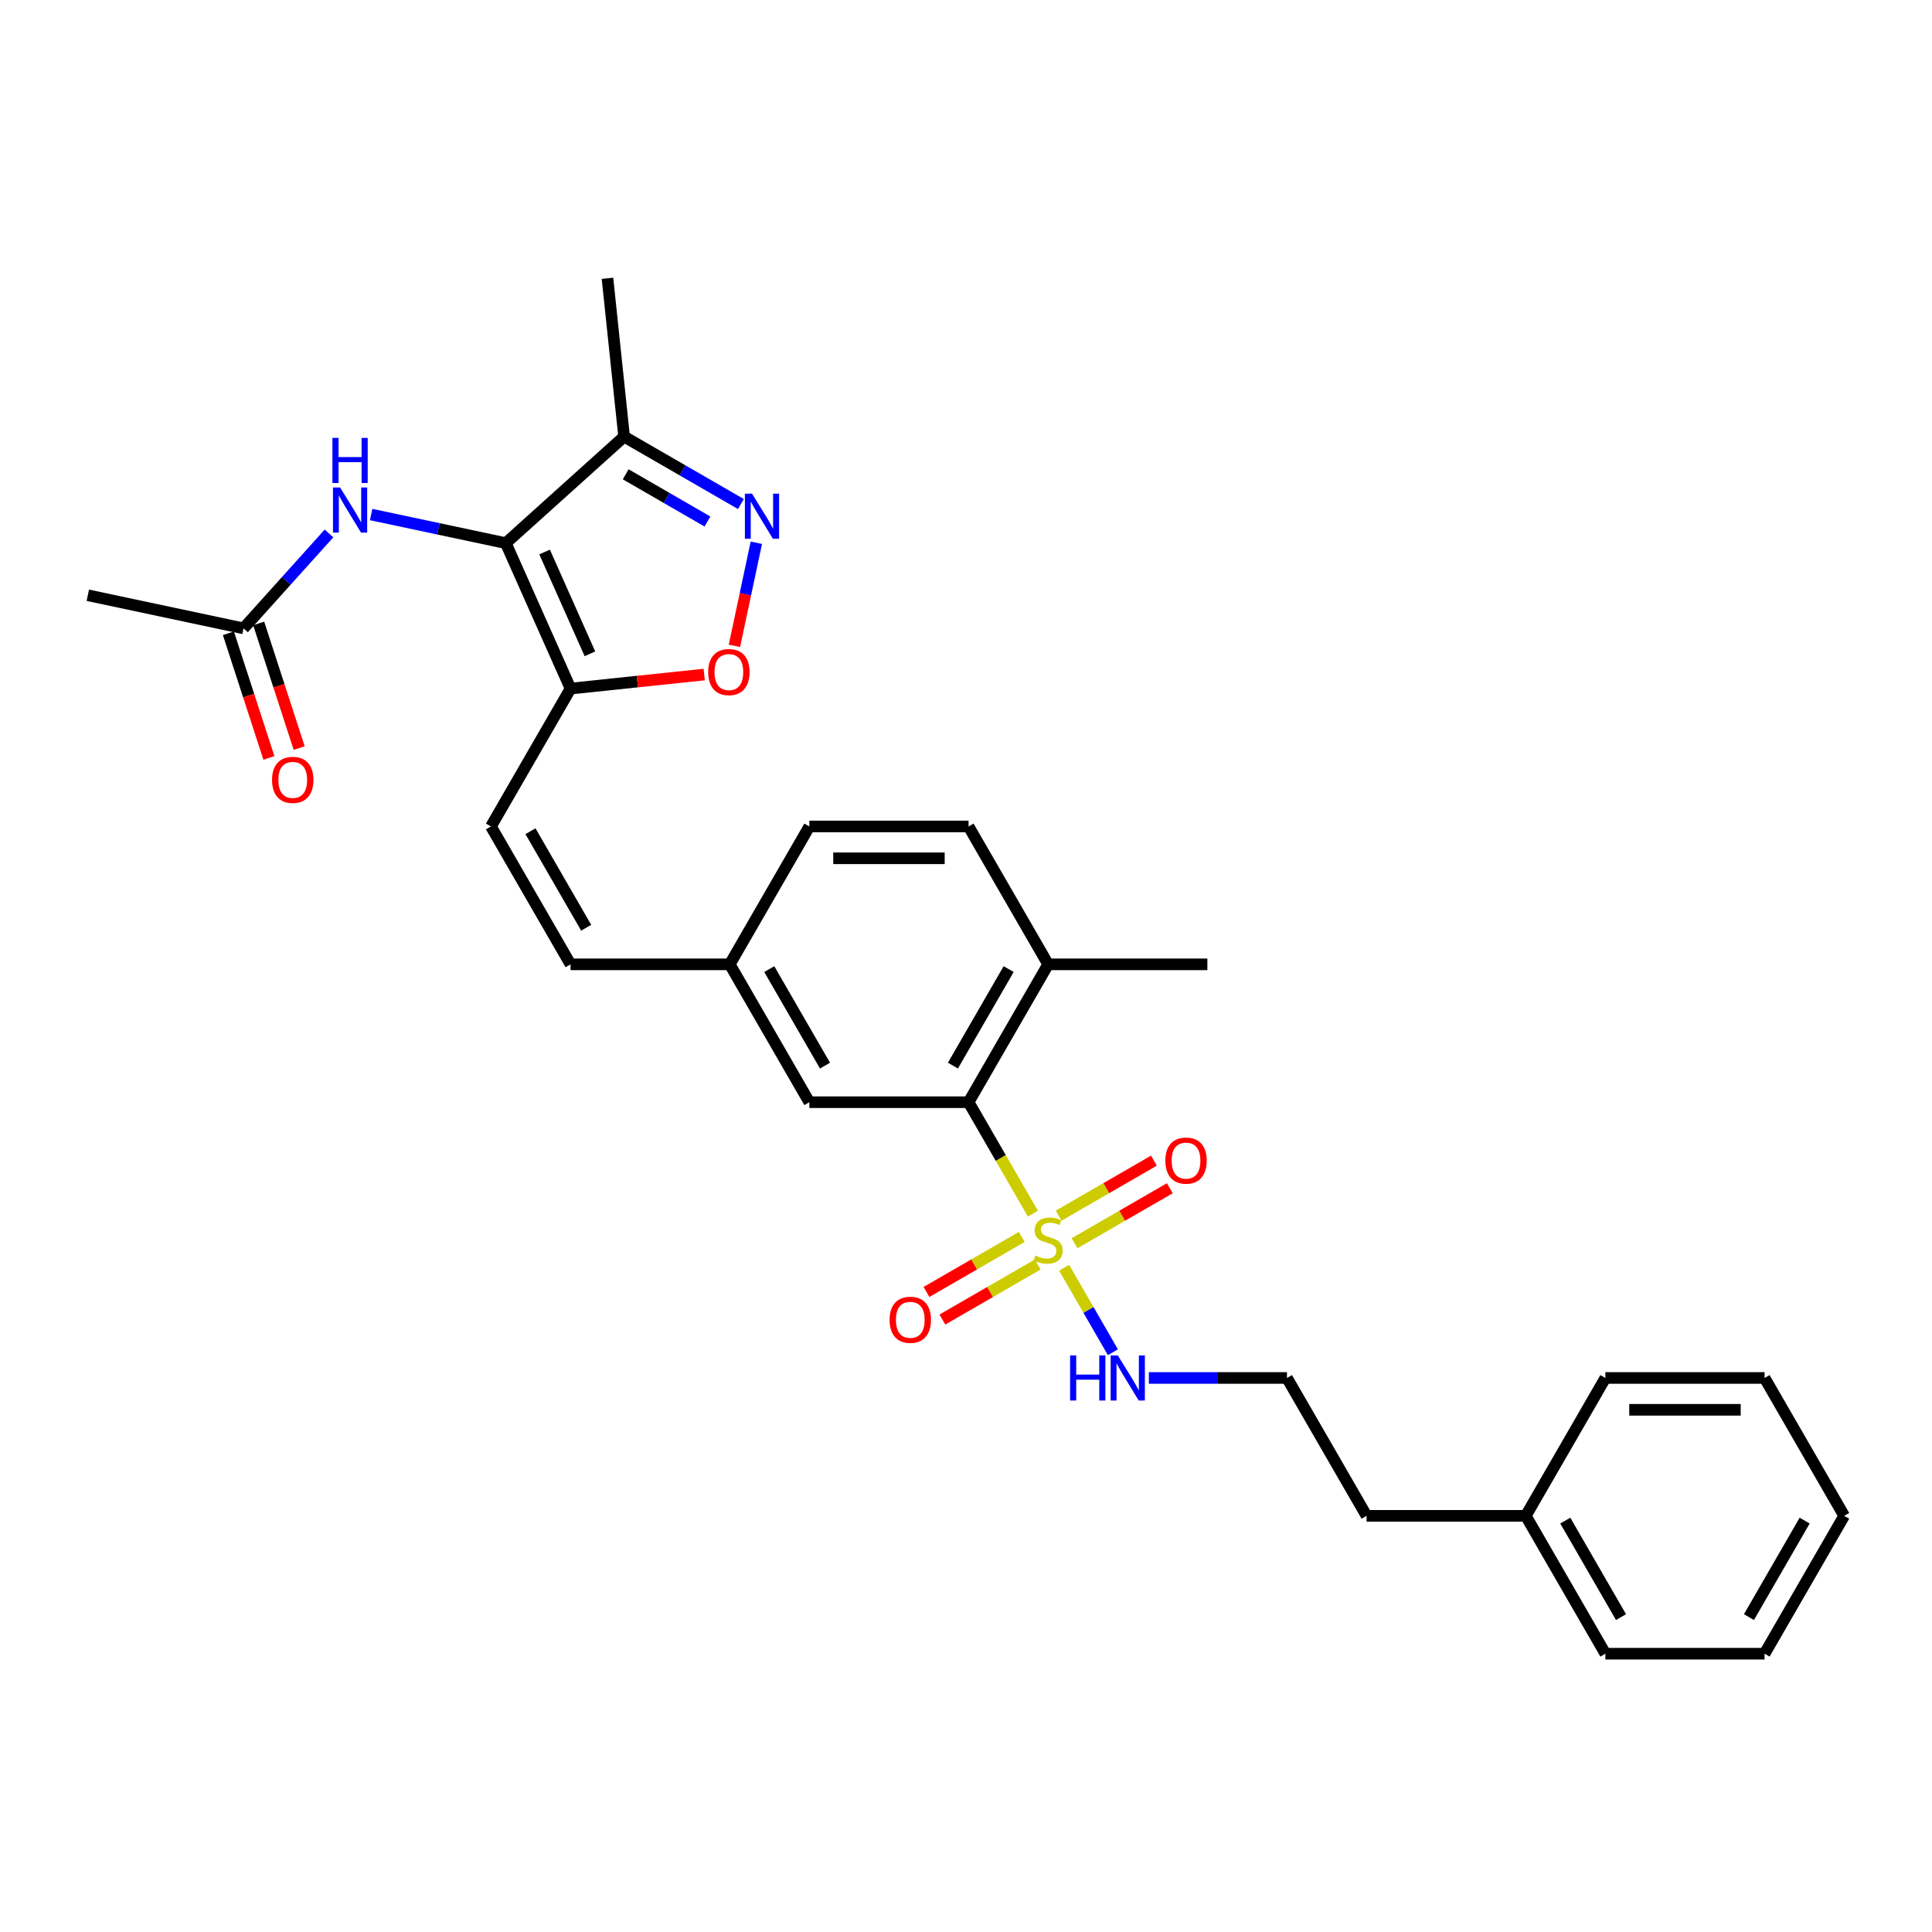 <?xml version='1.0' encoding='iso-8859-1'?>
<svg version='1.1' baseProfile='full'
              xmlns='http://www.w3.org/2000/svg'
                      xmlns:rdkit='http://www.rdkit.org/xml'
                      xmlns:xlink='http://www.w3.org/1999/xlink'
                  xml:space='preserve'
width='1000px' height='1000px' viewBox='0 0 1000 1000'>
<!-- END OF HEADER -->
<rect style='opacity:1.0;fill:#FFFFFF;stroke:none' width='1000' height='1000' x='0' y='0'> </rect>
<path class='bond-3' d='M 534.62,628.172 L 517.973,599.338' style='fill:none;fill-rule:evenodd;stroke:#CCCC00;stroke-width:6px;stroke-linecap:butt;stroke-linejoin:miter;stroke-opacity:1' />
<path class='bond-3' d='M 517.973,599.338 L 501.325,570.503' style='fill:none;fill-rule:evenodd;stroke:#000000;stroke-width:6px;stroke-linecap:butt;stroke-linejoin:miter;stroke-opacity:1' />
<path class='bond-8' d='M 528.864,640.24 L 504.202,654.479' style='fill:none;fill-rule:evenodd;stroke:#CCCC00;stroke-width:6px;stroke-linecap:butt;stroke-linejoin:miter;stroke-opacity:1' />
<path class='bond-8' d='M 504.202,654.479 L 479.54,668.717' style='fill:none;fill-rule:evenodd;stroke:#FF0000;stroke-width:6px;stroke-linecap:butt;stroke-linejoin:miter;stroke-opacity:1' />
<path class='bond-8' d='M 537.105,654.513 L 512.443,668.751' style='fill:none;fill-rule:evenodd;stroke:#CCCC00;stroke-width:6px;stroke-linecap:butt;stroke-linejoin:miter;stroke-opacity:1' />
<path class='bond-8' d='M 512.443,668.751 L 487.781,682.99' style='fill:none;fill-rule:evenodd;stroke:#FF0000;stroke-width:6px;stroke-linecap:butt;stroke-linejoin:miter;stroke-opacity:1' />
<path class='bond-9' d='M 556.19,643.494 L 580.852,629.256' style='fill:none;fill-rule:evenodd;stroke:#CCCC00;stroke-width:6px;stroke-linecap:butt;stroke-linejoin:miter;stroke-opacity:1' />
<path class='bond-9' d='M 580.852,629.256 L 605.514,615.017' style='fill:none;fill-rule:evenodd;stroke:#FF0000;stroke-width:6px;stroke-linecap:butt;stroke-linejoin:miter;stroke-opacity:1' />
<path class='bond-9' d='M 547.949,629.222 L 572.611,614.983' style='fill:none;fill-rule:evenodd;stroke:#CCCC00;stroke-width:6px;stroke-linecap:butt;stroke-linejoin:miter;stroke-opacity:1' />
<path class='bond-9' d='M 572.611,614.983 L 597.273,600.744' style='fill:none;fill-rule:evenodd;stroke:#FF0000;stroke-width:6px;stroke-linecap:butt;stroke-linejoin:miter;stroke-opacity:1' />
<path class='bond-12' d='M 550.796,656.189 L 563.419,678.052' style='fill:none;fill-rule:evenodd;stroke:#CCCC00;stroke-width:6px;stroke-linecap:butt;stroke-linejoin:miter;stroke-opacity:1' />
<path class='bond-12' d='M 563.419,678.052 L 576.041,699.916' style='fill:none;fill-rule:evenodd;stroke:#0000FF;stroke-width:6px;stroke-linecap:butt;stroke-linejoin:miter;stroke-opacity:1' />
<path class='bond-0' d='M 261.799,281.133 L 295.316,356.412' style='fill:none;fill-rule:evenodd;stroke:#000000;stroke-width:6px;stroke-linecap:butt;stroke-linejoin:miter;stroke-opacity:1' />
<path class='bond-0' d='M 281.883,285.721 L 305.344,338.417' style='fill:none;fill-rule:evenodd;stroke:#000000;stroke-width:6px;stroke-linecap:butt;stroke-linejoin:miter;stroke-opacity:1' />
<path class='bond-4' d='M 261.799,281.133 L 323.037,225.994' style='fill:none;fill-rule:evenodd;stroke:#000000;stroke-width:6px;stroke-linecap:butt;stroke-linejoin:miter;stroke-opacity:1' />
<path class='bond-6' d='M 261.799,281.133 L 226.953,273.726' style='fill:none;fill-rule:evenodd;stroke:#000000;stroke-width:6px;stroke-linecap:butt;stroke-linejoin:miter;stroke-opacity:1' />
<path class='bond-6' d='M 226.953,273.726 L 192.107,266.319' style='fill:none;fill-rule:evenodd;stroke:#0000FF;stroke-width:6px;stroke-linecap:butt;stroke-linejoin:miter;stroke-opacity:1' />
<path class='bond-1' d='M 295.316,356.412 L 254.114,427.776' style='fill:none;fill-rule:evenodd;stroke:#000000;stroke-width:6px;stroke-linecap:butt;stroke-linejoin:miter;stroke-opacity:1' />
<path class='bond-5' d='M 295.316,356.412 L 329.906,352.777' style='fill:none;fill-rule:evenodd;stroke:#000000;stroke-width:6px;stroke-linecap:butt;stroke-linejoin:miter;stroke-opacity:1' />
<path class='bond-5' d='M 329.906,352.777 L 364.496,349.141' style='fill:none;fill-rule:evenodd;stroke:#FF0000;stroke-width:6px;stroke-linecap:butt;stroke-linejoin:miter;stroke-opacity:1' />
<path class='bond-2' d='M 391.483,280.924 L 385.811,307.607' style='fill:none;fill-rule:evenodd;stroke:#0000FF;stroke-width:6px;stroke-linecap:butt;stroke-linejoin:miter;stroke-opacity:1' />
<path class='bond-2' d='M 385.811,307.607 L 380.14,334.289' style='fill:none;fill-rule:evenodd;stroke:#FF0000;stroke-width:6px;stroke-linecap:butt;stroke-linejoin:miter;stroke-opacity:1' />
<path class='bond-32' d='M 383.491,260.897 L 353.264,243.445' style='fill:none;fill-rule:evenodd;stroke:#0000FF;stroke-width:6px;stroke-linecap:butt;stroke-linejoin:miter;stroke-opacity:1' />
<path class='bond-32' d='M 353.264,243.445 L 323.037,225.994' style='fill:none;fill-rule:evenodd;stroke:#000000;stroke-width:6px;stroke-linecap:butt;stroke-linejoin:miter;stroke-opacity:1' />
<path class='bond-32' d='M 366.182,269.934 L 345.024,257.718' style='fill:none;fill-rule:evenodd;stroke:#0000FF;stroke-width:6px;stroke-linecap:butt;stroke-linejoin:miter;stroke-opacity:1' />
<path class='bond-32' d='M 345.024,257.718 L 323.865,245.502' style='fill:none;fill-rule:evenodd;stroke:#000000;stroke-width:6px;stroke-linecap:butt;stroke-linejoin:miter;stroke-opacity:1' />
<path class='bond-13' d='M 501.325,570.503 L 542.527,499.14' style='fill:none;fill-rule:evenodd;stroke:#000000;stroke-width:6px;stroke-linecap:butt;stroke-linejoin:miter;stroke-opacity:1' />
<path class='bond-13' d='M 493.233,551.559 L 522.074,501.604' style='fill:none;fill-rule:evenodd;stroke:#000000;stroke-width:6px;stroke-linecap:butt;stroke-linejoin:miter;stroke-opacity:1' />
<path class='bond-14' d='M 501.325,570.503 L 418.921,570.503' style='fill:none;fill-rule:evenodd;stroke:#000000;stroke-width:6px;stroke-linecap:butt;stroke-linejoin:miter;stroke-opacity:1' />
<path class='bond-20' d='M 323.037,225.994 L 314.424,144.042' style='fill:none;fill-rule:evenodd;stroke:#000000;stroke-width:6px;stroke-linecap:butt;stroke-linejoin:miter;stroke-opacity:1' />
<path class='bond-10' d='M 170.286,276.117 L 148.172,300.678' style='fill:none;fill-rule:evenodd;stroke:#0000FF;stroke-width:6px;stroke-linecap:butt;stroke-linejoin:miter;stroke-opacity:1' />
<path class='bond-10' d='M 148.172,300.678 L 126.058,325.238' style='fill:none;fill-rule:evenodd;stroke:#000000;stroke-width:6px;stroke-linecap:butt;stroke-linejoin:miter;stroke-opacity:1' />
<path class='bond-7' d='M 254.114,427.776 L 295.316,499.14' style='fill:none;fill-rule:evenodd;stroke:#000000;stroke-width:6px;stroke-linecap:butt;stroke-linejoin:miter;stroke-opacity:1' />
<path class='bond-7' d='M 274.567,430.24 L 303.408,480.195' style='fill:none;fill-rule:evenodd;stroke:#000000;stroke-width:6px;stroke-linecap:butt;stroke-linejoin:miter;stroke-opacity:1' />
<path class='bond-15' d='M 118.22,327.784 L 128.701,360.04' style='fill:none;fill-rule:evenodd;stroke:#000000;stroke-width:6px;stroke-linecap:butt;stroke-linejoin:miter;stroke-opacity:1' />
<path class='bond-15' d='M 128.701,360.04 L 139.181,392.295' style='fill:none;fill-rule:evenodd;stroke:#FF0000;stroke-width:6px;stroke-linecap:butt;stroke-linejoin:miter;stroke-opacity:1' />
<path class='bond-15' d='M 133.895,322.692 L 144.375,354.947' style='fill:none;fill-rule:evenodd;stroke:#000000;stroke-width:6px;stroke-linecap:butt;stroke-linejoin:miter;stroke-opacity:1' />
<path class='bond-15' d='M 144.375,354.947 L 154.855,387.202' style='fill:none;fill-rule:evenodd;stroke:#FF0000;stroke-width:6px;stroke-linecap:butt;stroke-linejoin:miter;stroke-opacity:1' />
<path class='bond-22' d='M 126.058,325.238 L 45.455,308.105' style='fill:none;fill-rule:evenodd;stroke:#000000;stroke-width:6px;stroke-linecap:butt;stroke-linejoin:miter;stroke-opacity:1' />
<path class='bond-11' d='M 295.316,499.14 L 377.72,499.14' style='fill:none;fill-rule:evenodd;stroke:#000000;stroke-width:6px;stroke-linecap:butt;stroke-linejoin:miter;stroke-opacity:1' />
<path class='bond-19' d='M 594.639,713.231 L 630.386,713.231' style='fill:none;fill-rule:evenodd;stroke:#0000FF;stroke-width:6px;stroke-linecap:butt;stroke-linejoin:miter;stroke-opacity:1' />
<path class='bond-19' d='M 630.386,713.231 L 666.133,713.231' style='fill:none;fill-rule:evenodd;stroke:#000000;stroke-width:6px;stroke-linecap:butt;stroke-linejoin:miter;stroke-opacity:1' />
<path class='bond-17' d='M 542.527,499.14 L 501.325,427.776' style='fill:none;fill-rule:evenodd;stroke:#000000;stroke-width:6px;stroke-linecap:butt;stroke-linejoin:miter;stroke-opacity:1' />
<path class='bond-23' d='M 542.527,499.14 L 624.931,499.14' style='fill:none;fill-rule:evenodd;stroke:#000000;stroke-width:6px;stroke-linecap:butt;stroke-linejoin:miter;stroke-opacity:1' />
<path class='bond-16' d='M 418.921,570.503 L 377.72,499.14' style='fill:none;fill-rule:evenodd;stroke:#000000;stroke-width:6px;stroke-linecap:butt;stroke-linejoin:miter;stroke-opacity:1' />
<path class='bond-16' d='M 427.014,551.559 L 398.173,501.604' style='fill:none;fill-rule:evenodd;stroke:#000000;stroke-width:6px;stroke-linecap:butt;stroke-linejoin:miter;stroke-opacity:1' />
<path class='bond-18' d='M 377.72,499.14 L 418.921,427.776' style='fill:none;fill-rule:evenodd;stroke:#000000;stroke-width:6px;stroke-linecap:butt;stroke-linejoin:miter;stroke-opacity:1' />
<path class='bond-30' d='M 501.325,427.776 L 418.921,427.776' style='fill:none;fill-rule:evenodd;stroke:#000000;stroke-width:6px;stroke-linecap:butt;stroke-linejoin:miter;stroke-opacity:1' />
<path class='bond-30' d='M 488.965,444.257 L 431.282,444.257' style='fill:none;fill-rule:evenodd;stroke:#000000;stroke-width:6px;stroke-linecap:butt;stroke-linejoin:miter;stroke-opacity:1' />
<path class='bond-24' d='M 666.133,713.231 L 707.334,784.595' style='fill:none;fill-rule:evenodd;stroke:#000000;stroke-width:6px;stroke-linecap:butt;stroke-linejoin:miter;stroke-opacity:1' />
<path class='bond-21' d='M 789.738,784.595 L 707.334,784.595' style='fill:none;fill-rule:evenodd;stroke:#000000;stroke-width:6px;stroke-linecap:butt;stroke-linejoin:miter;stroke-opacity:1' />
<path class='bond-25' d='M 789.738,784.595 L 830.94,855.958' style='fill:none;fill-rule:evenodd;stroke:#000000;stroke-width:6px;stroke-linecap:butt;stroke-linejoin:miter;stroke-opacity:1' />
<path class='bond-25' d='M 810.191,787.059 L 839.032,837.013' style='fill:none;fill-rule:evenodd;stroke:#000000;stroke-width:6px;stroke-linecap:butt;stroke-linejoin:miter;stroke-opacity:1' />
<path class='bond-26' d='M 789.738,784.595 L 830.94,713.231' style='fill:none;fill-rule:evenodd;stroke:#000000;stroke-width:6px;stroke-linecap:butt;stroke-linejoin:miter;stroke-opacity:1' />
<path class='bond-28' d='M 830.94,855.958 L 913.344,855.958' style='fill:none;fill-rule:evenodd;stroke:#000000;stroke-width:6px;stroke-linecap:butt;stroke-linejoin:miter;stroke-opacity:1' />
<path class='bond-27' d='M 830.94,713.231 L 913.344,713.231' style='fill:none;fill-rule:evenodd;stroke:#000000;stroke-width:6px;stroke-linecap:butt;stroke-linejoin:miter;stroke-opacity:1' />
<path class='bond-27' d='M 843.3,729.712 L 900.983,729.712' style='fill:none;fill-rule:evenodd;stroke:#000000;stroke-width:6px;stroke-linecap:butt;stroke-linejoin:miter;stroke-opacity:1' />
<path class='bond-29' d='M 913.344,713.231 L 954.545,784.595' style='fill:none;fill-rule:evenodd;stroke:#000000;stroke-width:6px;stroke-linecap:butt;stroke-linejoin:miter;stroke-opacity:1' />
<path class='bond-31' d='M 913.344,855.958 L 954.545,784.595' style='fill:none;fill-rule:evenodd;stroke:#000000;stroke-width:6px;stroke-linecap:butt;stroke-linejoin:miter;stroke-opacity:1' />
<path class='bond-31' d='M 905.251,837.013 L 934.092,787.059' style='fill:none;fill-rule:evenodd;stroke:#000000;stroke-width:6px;stroke-linecap:butt;stroke-linejoin:miter;stroke-opacity:1' />
<path  class='atom-0' d='M 535.935 649.877
Q 536.198 649.976, 537.286 650.437
Q 538.374 650.899, 539.56 651.195
Q 540.78 651.459, 541.967 651.459
Q 544.175 651.459, 545.461 650.404
Q 546.746 649.316, 546.746 647.438
Q 546.746 646.152, 546.087 645.361
Q 545.461 644.57, 544.472 644.141
Q 543.483 643.713, 541.835 643.219
Q 539.758 642.592, 538.506 641.999
Q 537.286 641.406, 536.396 640.153
Q 535.539 638.901, 535.539 636.791
Q 535.539 633.858, 537.517 632.045
Q 539.528 630.232, 543.483 630.232
Q 546.186 630.232, 549.251 631.517
L 548.493 634.055
Q 545.691 632.902, 543.582 632.902
Q 541.307 632.902, 540.055 633.858
Q 538.802 634.78, 538.835 636.396
Q 538.835 637.648, 539.462 638.406
Q 540.121 639.164, 541.044 639.593
Q 542 640.021, 543.582 640.516
Q 545.691 641.175, 546.944 641.834
Q 548.196 642.493, 549.086 643.845
Q 550.009 645.163, 550.009 647.438
Q 550.009 650.668, 547.834 652.415
Q 545.691 654.129, 542.098 654.129
Q 540.022 654.129, 538.44 653.667
Q 536.891 653.239, 535.045 652.481
L 535.935 649.877
' fill='#CCCC00'/>
<path  class='atom-3' d='M 389.242 255.528
L 396.889 267.888
Q 397.648 269.108, 398.867 271.316
Q 400.087 273.524, 400.153 273.656
L 400.153 255.528
L 403.251 255.528
L 403.251 278.864
L 400.054 278.864
L 391.846 265.35
Q 390.89 263.768, 389.869 261.955
Q 388.88 260.142, 388.583 259.582
L 388.583 278.864
L 385.551 278.864
L 385.551 255.528
L 389.242 255.528
' fill='#0000FF'/>
<path  class='atom-6' d='M 366.556 347.865
Q 366.556 342.261, 369.324 339.13
Q 372.093 335.999, 377.268 335.999
Q 382.443 335.999, 385.212 339.13
Q 387.981 342.261, 387.981 347.865
Q 387.981 353.534, 385.179 356.764
Q 382.377 359.962, 377.268 359.962
Q 372.126 359.962, 369.324 356.764
Q 366.556 353.567, 366.556 347.865
M 377.268 357.325
Q 380.828 357.325, 382.74 354.952
Q 384.685 352.545, 384.685 347.865
Q 384.685 343.283, 382.74 340.976
Q 380.828 338.636, 377.268 338.636
Q 373.708 338.636, 371.764 340.943
Q 369.852 343.25, 369.852 347.865
Q 369.852 352.578, 371.764 354.952
Q 373.708 357.325, 377.268 357.325
' fill='#FF0000'/>
<path  class='atom-7' d='M 176.038 252.332
L 183.685 264.692
Q 184.443 265.912, 185.663 268.12
Q 186.882 270.329, 186.948 270.461
L 186.948 252.332
L 190.047 252.332
L 190.047 275.669
L 186.849 275.669
L 178.642 262.154
Q 177.686 260.572, 176.664 258.759
Q 175.675 256.946, 175.379 256.386
L 175.379 275.669
L 172.346 275.669
L 172.346 252.332
L 176.038 252.332
' fill='#0000FF'/>
<path  class='atom-7' d='M 172.066 226.661
L 175.23 226.661
L 175.23 236.583
L 187.162 236.583
L 187.162 226.661
L 190.327 226.661
L 190.327 249.998
L 187.162 249.998
L 187.162 239.22
L 175.23 239.22
L 175.23 249.998
L 172.066 249.998
L 172.066 226.661
' fill='#0000FF'/>
<path  class='atom-9' d='M 460.451 683.135
Q 460.451 677.531, 463.22 674.4
Q 465.988 671.269, 471.163 671.269
Q 476.338 671.269, 479.107 674.4
Q 481.876 677.531, 481.876 683.135
Q 481.876 688.804, 479.074 692.035
Q 476.272 695.232, 471.163 695.232
Q 466.021 695.232, 463.22 692.035
Q 460.451 688.837, 460.451 683.135
M 471.163 692.595
Q 474.723 692.595, 476.635 690.222
Q 478.58 687.815, 478.58 683.135
Q 478.58 678.553, 476.635 676.246
Q 474.723 673.906, 471.163 673.906
Q 467.603 673.906, 465.659 676.213
Q 463.747 678.52, 463.747 683.135
Q 463.747 687.848, 465.659 690.222
Q 467.603 692.595, 471.163 692.595
' fill='#FF0000'/>
<path  class='atom-10' d='M 603.178 600.731
Q 603.178 595.128, 605.947 591.996
Q 608.716 588.865, 613.891 588.865
Q 619.066 588.865, 621.834 591.996
Q 624.603 595.128, 624.603 600.731
Q 624.603 606.401, 621.801 609.631
Q 619 612.828, 613.891 612.828
Q 608.749 612.828, 605.947 609.631
Q 603.178 606.434, 603.178 600.731
M 613.891 610.191
Q 617.451 610.191, 619.362 607.818
Q 621.307 605.412, 621.307 600.731
Q 621.307 596.15, 619.362 593.842
Q 617.451 591.502, 613.891 591.502
Q 610.331 591.502, 608.386 593.809
Q 606.474 596.117, 606.474 600.731
Q 606.474 605.445, 608.386 607.818
Q 610.331 610.191, 613.891 610.191
' fill='#FF0000'/>
<path  class='atom-13' d='M 553.882 701.562
L 557.047 701.562
L 557.047 711.484
L 568.979 711.484
L 568.979 701.562
L 572.143 701.562
L 572.143 724.899
L 568.979 724.899
L 568.979 714.121
L 557.047 714.121
L 557.047 724.899
L 553.882 724.899
L 553.882 701.562
' fill='#0000FF'/>
<path  class='atom-13' d='M 578.57 701.562
L 586.217 713.923
Q 586.976 715.143, 588.195 717.351
Q 589.415 719.559, 589.481 719.691
L 589.481 701.562
L 592.579 701.562
L 592.579 724.899
L 589.382 724.899
L 581.174 711.385
Q 580.218 709.803, 579.197 707.99
Q 578.208 706.177, 577.911 705.617
L 577.911 724.899
L 574.879 724.899
L 574.879 701.562
L 578.57 701.562
' fill='#0000FF'/>
<path  class='atom-16' d='M 140.809 403.675
Q 140.809 398.071, 143.578 394.94
Q 146.347 391.808, 151.522 391.808
Q 156.697 391.808, 159.465 394.94
Q 162.234 398.071, 162.234 403.675
Q 162.234 409.344, 159.432 412.574
Q 156.631 415.771, 151.522 415.771
Q 146.38 415.771, 143.578 412.574
Q 140.809 409.377, 140.809 403.675
M 151.522 413.134
Q 155.081 413.134, 156.993 410.761
Q 158.938 408.355, 158.938 403.675
Q 158.938 399.093, 156.993 396.786
Q 155.081 394.445, 151.522 394.445
Q 147.962 394.445, 146.017 396.753
Q 144.105 399.06, 144.105 403.675
Q 144.105 408.388, 146.017 410.761
Q 147.962 413.134, 151.522 413.134
' fill='#FF0000'/>
</svg>
